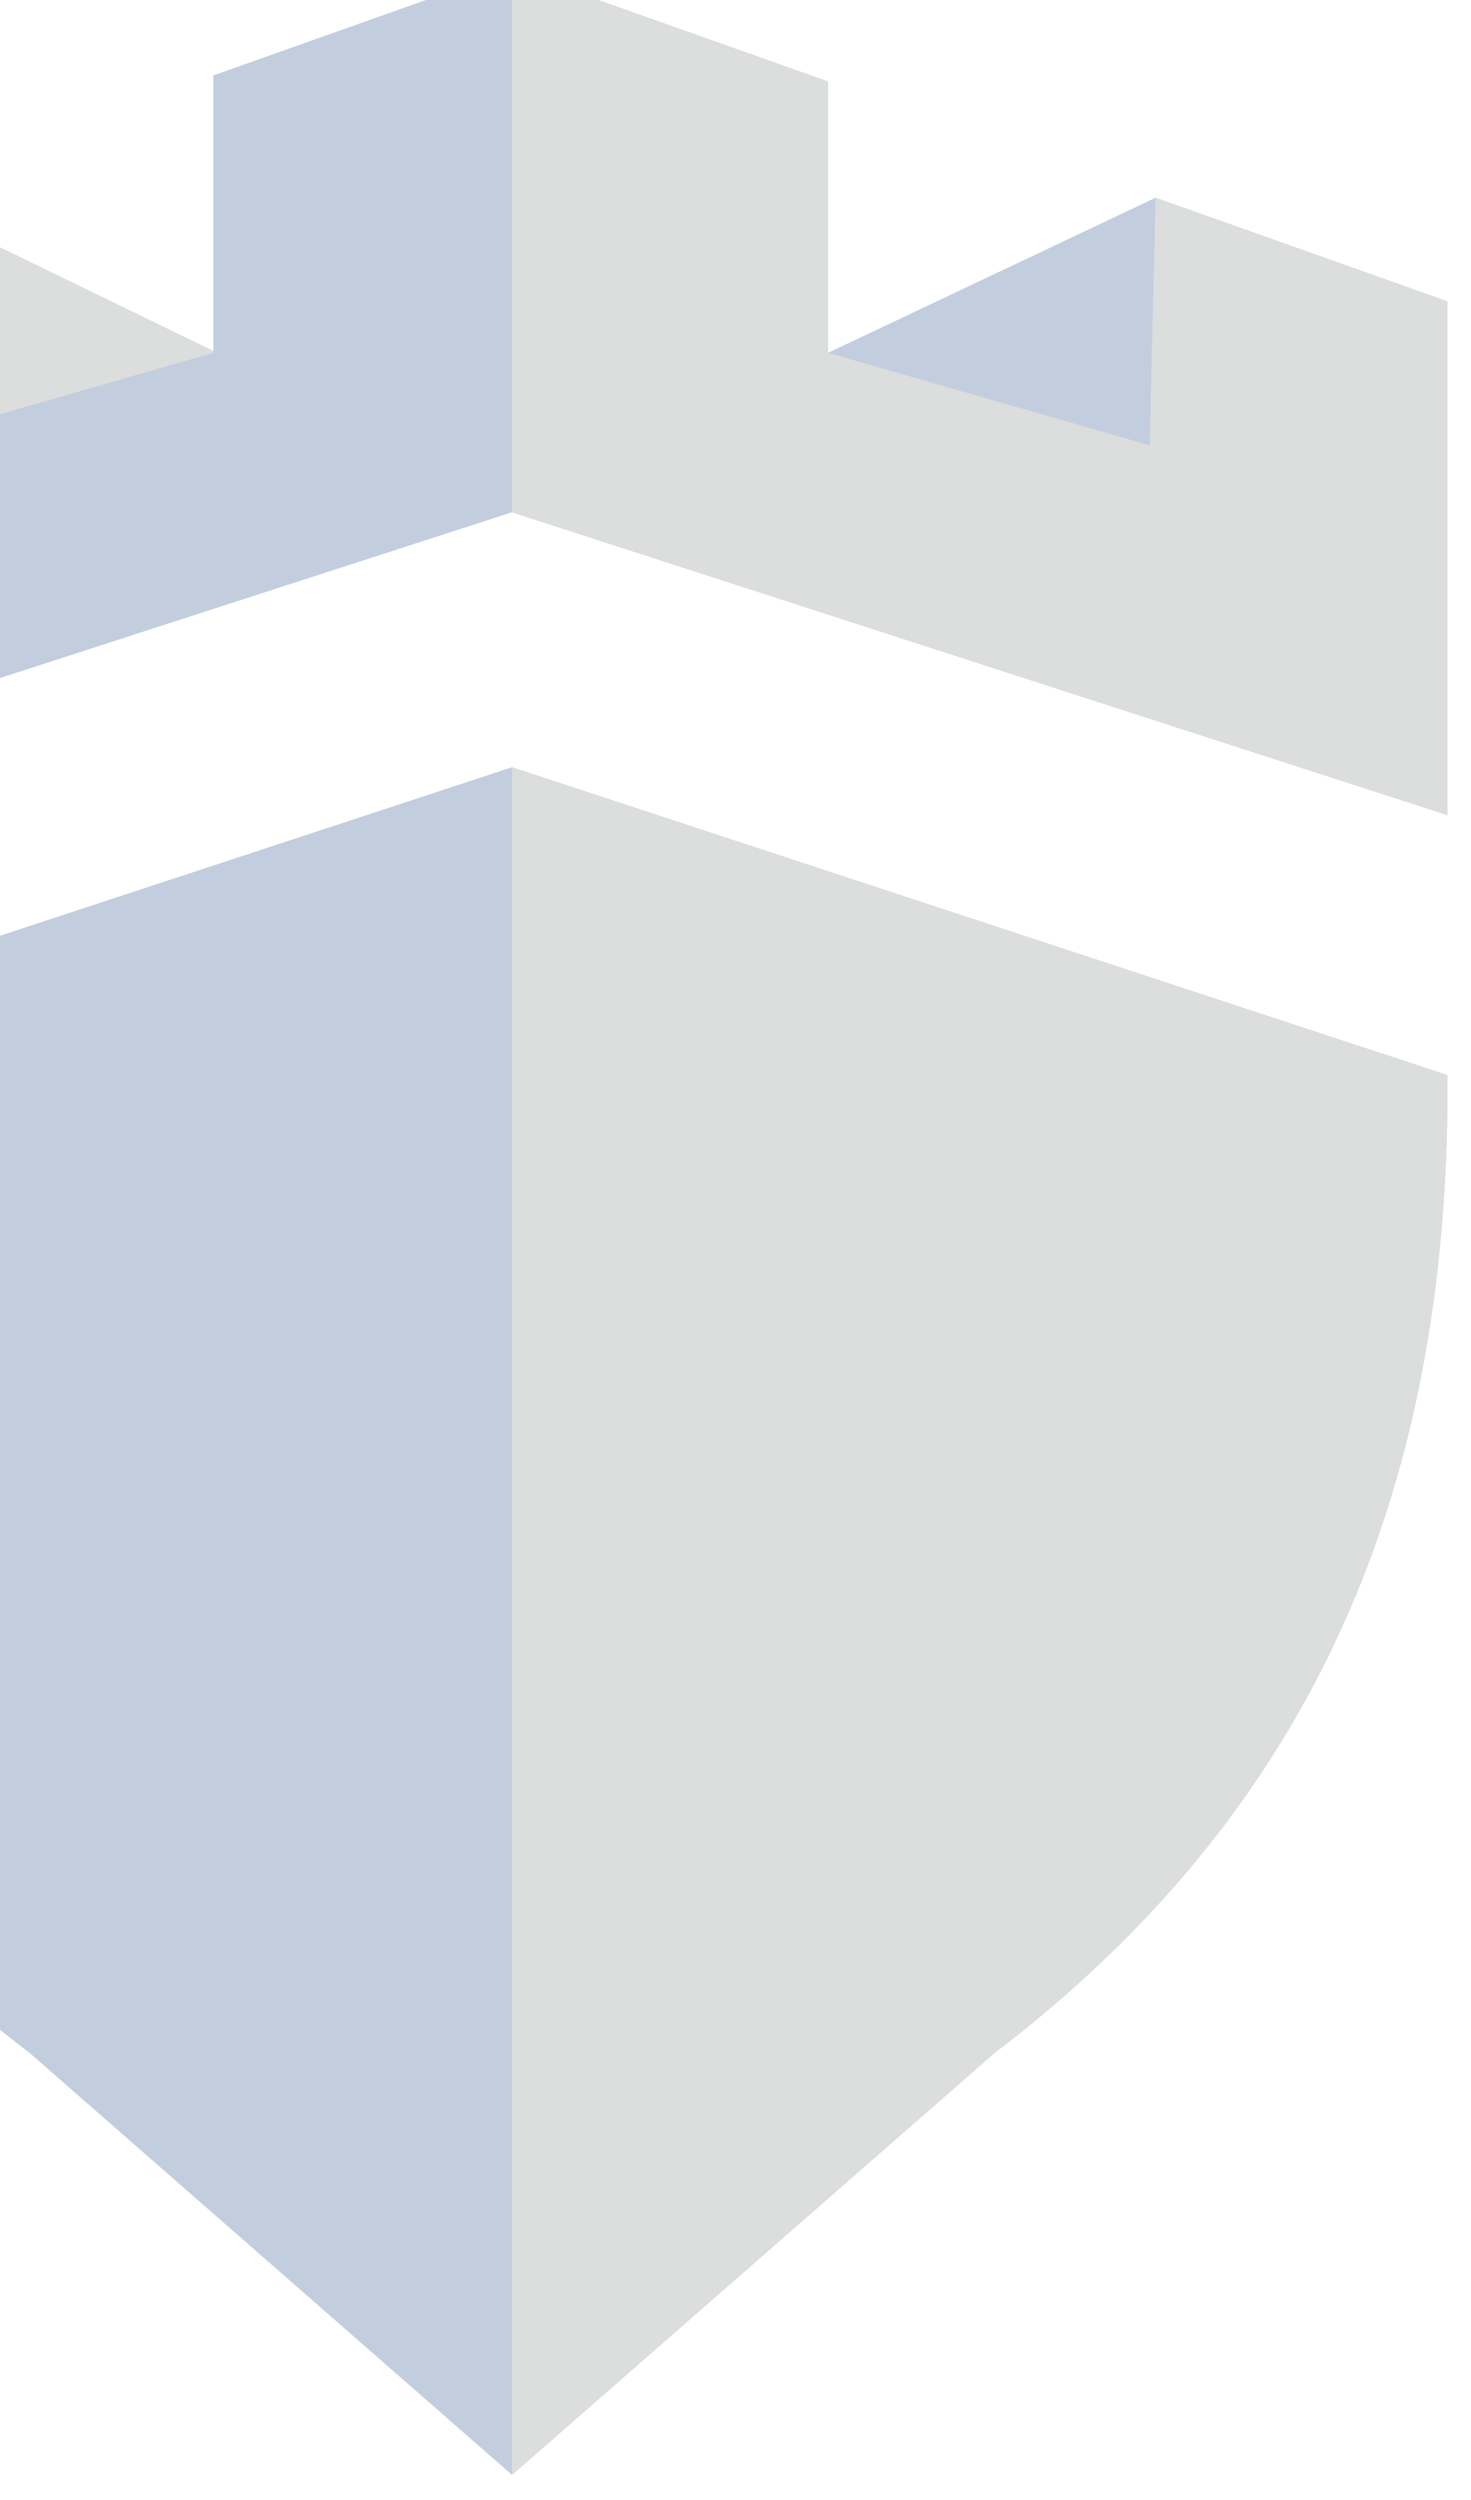 <svg xmlns="http://www.w3.org/2000/svg" xmlns:xlink="http://www.w3.org/1999/xlink" width="289" height="491" viewBox="0 0 289 491">
  <defs>
    <clipPath id="clip-path">
      <rect id="Rectangle_517" data-name="Rectangle 517" width="289" height="491" transform="translate(0 1411)" fill="none" stroke="#707070" stroke-width="1"/>
    </clipPath>
  </defs>
  <g id="Mask_Group_6" data-name="Mask Group 6" transform="translate(0 -1411)" clip-path="url(#clip-path)">
    <g id="Group_4546" data-name="Group 4546" transform="translate(-1327.195 -2577)" opacity="0.24">
      <path id="Path_21090" data-name="Path 21090" d="M125.04,17.781l65.178,31.649-65.87,18.939Z" transform="translate(1179.682 4007.863)" fill="#6d6f72"/>
      <path id="Path_21091" data-name="Path 21091" d="M283.674,106.6v0l0,0,0,0v0l183.78,59.473V65.181L410.11,44.83l-1.159,48.632-63.2-18.171V22L283.674,0,225,20.813V75.291L161.8,93.462l-1.191-49.82L99.891,65.181V166.069Z" transform="translate(1144.112 3982)" fill="#003176"/>
      <path id="Path_21092" data-name="Path 21092" d="M283.676,63.83,99.891,124.285v2.339c0,78.66,25.868,141.661,89.1,189.765l94.684,82.789,94.718-82.789c63.2-48.1,89.068-111.1,89.068-189.765v-2.339L283.679,63.83" transform="translate(1144.109 4074.843)" fill="#003176"/>
      <path id="Path_21093" data-name="Path 21093" d="M174.771,106.6v0l183.783,59.473V65.183L301.2,44.832l-1.156,48.629-63.2-18.168V22L174.769,0V106.6Z" transform="translate(1253.024 3982)" fill="#6d6f72"/>
      <path id="Path_21094" data-name="Path 21094" d="M358.553,126.624v-2.339L174.77,63.83h0V399.18l94.718-82.791c63.2-48.1,89.067-111.1,89.067-189.765" transform="translate(1253.019 4074.843)" fill="#6d6f72"/>
      <path id="Path_21095" data-name="Path 21095" d="M264.415,18.265,200.059,48.726l63.2,18.171Z" transform="translate(1289.807 4008.568)" fill="#003176"/>
    </g>
  </g>
</svg>
